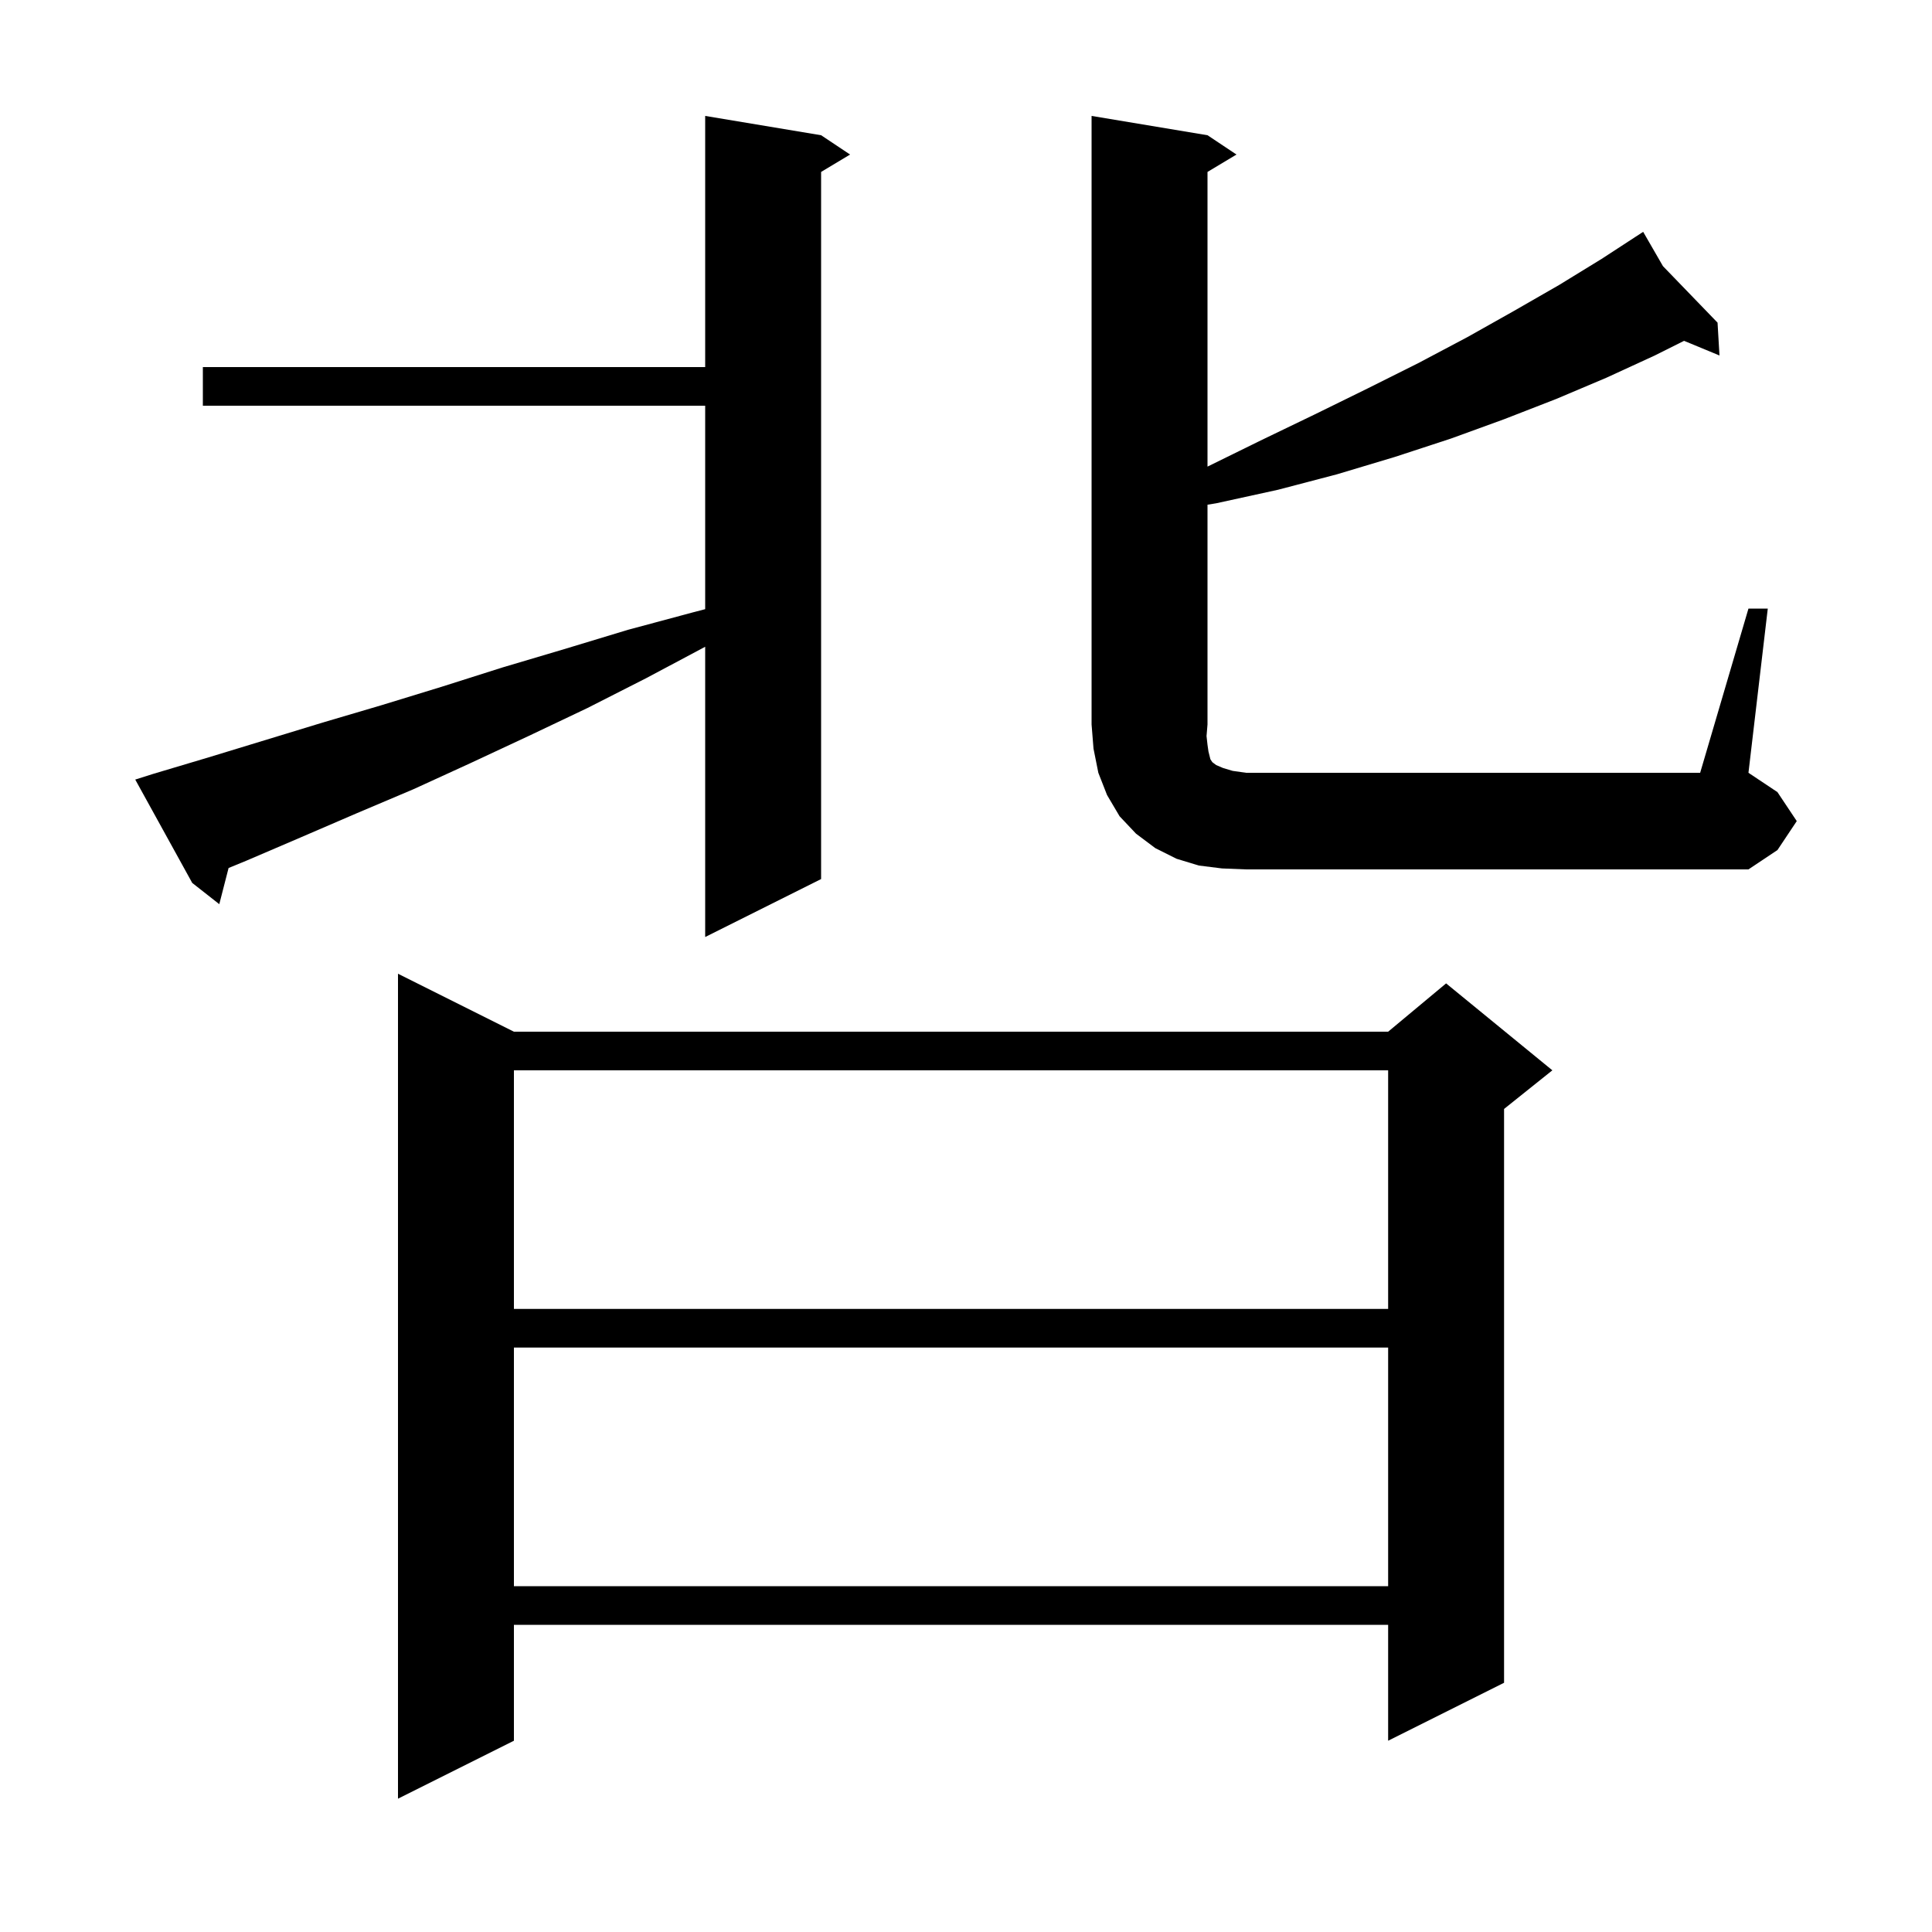 <svg xmlns="http://www.w3.org/2000/svg" xmlns:xlink="http://www.w3.org/1999/xlink" version="1.1" baseProfile="full" viewBox="0 0 200 200" width="200" height="200"><g fill="currentColor"><path d="M 53.2 106.8 L 143.7 106.8 L 149.7 101.8 L 160.7 110.8 L 155.7 114.8 L 155.7 174.2 L 143.7 180.2 L 143.7 168.2 L 53.2 168.2 L 53.2 180.2 L 41.2 186.2 L 41.2 100.8 Z M 53.2 139.5 L 53.2 164.2 L 143.7 164.2 L 143.7 139.5 Z M 53.2 110.8 L 53.2 135.5 L 143.7 135.5 L 143.7 110.8 Z M 15.9 80.1 L 21.6 78.4 L 33.4 74.8 L 39.5 73.0 L 45.7 71.1 L 52.0 69.1 L 58.4 67.2 L 65.0 65.2 L 71.7 63.4 L 73.0 63.061 L 73.0 42.0 L 21.0 42.0 L 21.0 38.0 L 73.0 38.0 L 73.0 12.0 L 85.0 14.0 L 88.0 16.0 L 85.0 17.8 L 85.0 91.0 L 73.0 97.0 L 73.0 66.953 L 66.9 70.2 L 60.8 73.3 L 54.7 76.2 L 48.7 79.0 L 42.8 81.7 L 36.9 84.2 L 31.1 86.7 L 25.5 89.1 L 23.663 89.854 L 22.7 93.6 L 19.9 91.4 L 14.0 80.7 Z M 126.5 89.9 L 124.1 89.6 L 121.8 88.9 L 119.6 87.8 L 117.6 86.3 L 115.9 84.5 L 114.6 82.3 L 113.7 80.0 L 113.2 77.5 L 113.0 75.0 L 113.0 12.0 L 125.0 14.0 L 128.0 16.0 L 125.0 17.8 L 125.0 48.303 L 130.5 45.6 L 136.1 42.9 L 141.6 40.2 L 146.8 37.6 L 151.9 34.9 L 156.7 32.2 L 161.4 29.5 L 165.8 26.8 L 169.241 24.559 L 169.2 24.5 L 169.251 24.553 L 170.1 24.0 L 172.149 27.552 L 177.8 33.4 L 178.0 36.8 L 174.334 35.283 L 171.3 36.8 L 166.3 39.1 L 161.1 41.3 L 155.7 43.4 L 150.2 45.4 L 144.4 47.3 L 138.4 49.1 L 132.3 50.7 L 125.9 52.1 L 125.0 52.248 L 125.0 75.0 L 124.9 76.2 L 125.0 77.1 L 125.1 77.8 L 125.3 78.6 L 125.5 78.9 L 125.9 79.2 L 126.6 79.5 L 127.6 79.8 L 129.0 80.0 L 176.0 80.0 L 181.0 63.0 L 183.0 63.0 L 181.0 80.0 L 184.0 82.0 L 186.0 85.0 L 184.0 88.0 L 181.0 90.0 L 129.0 90.0 Z "/></g></svg>